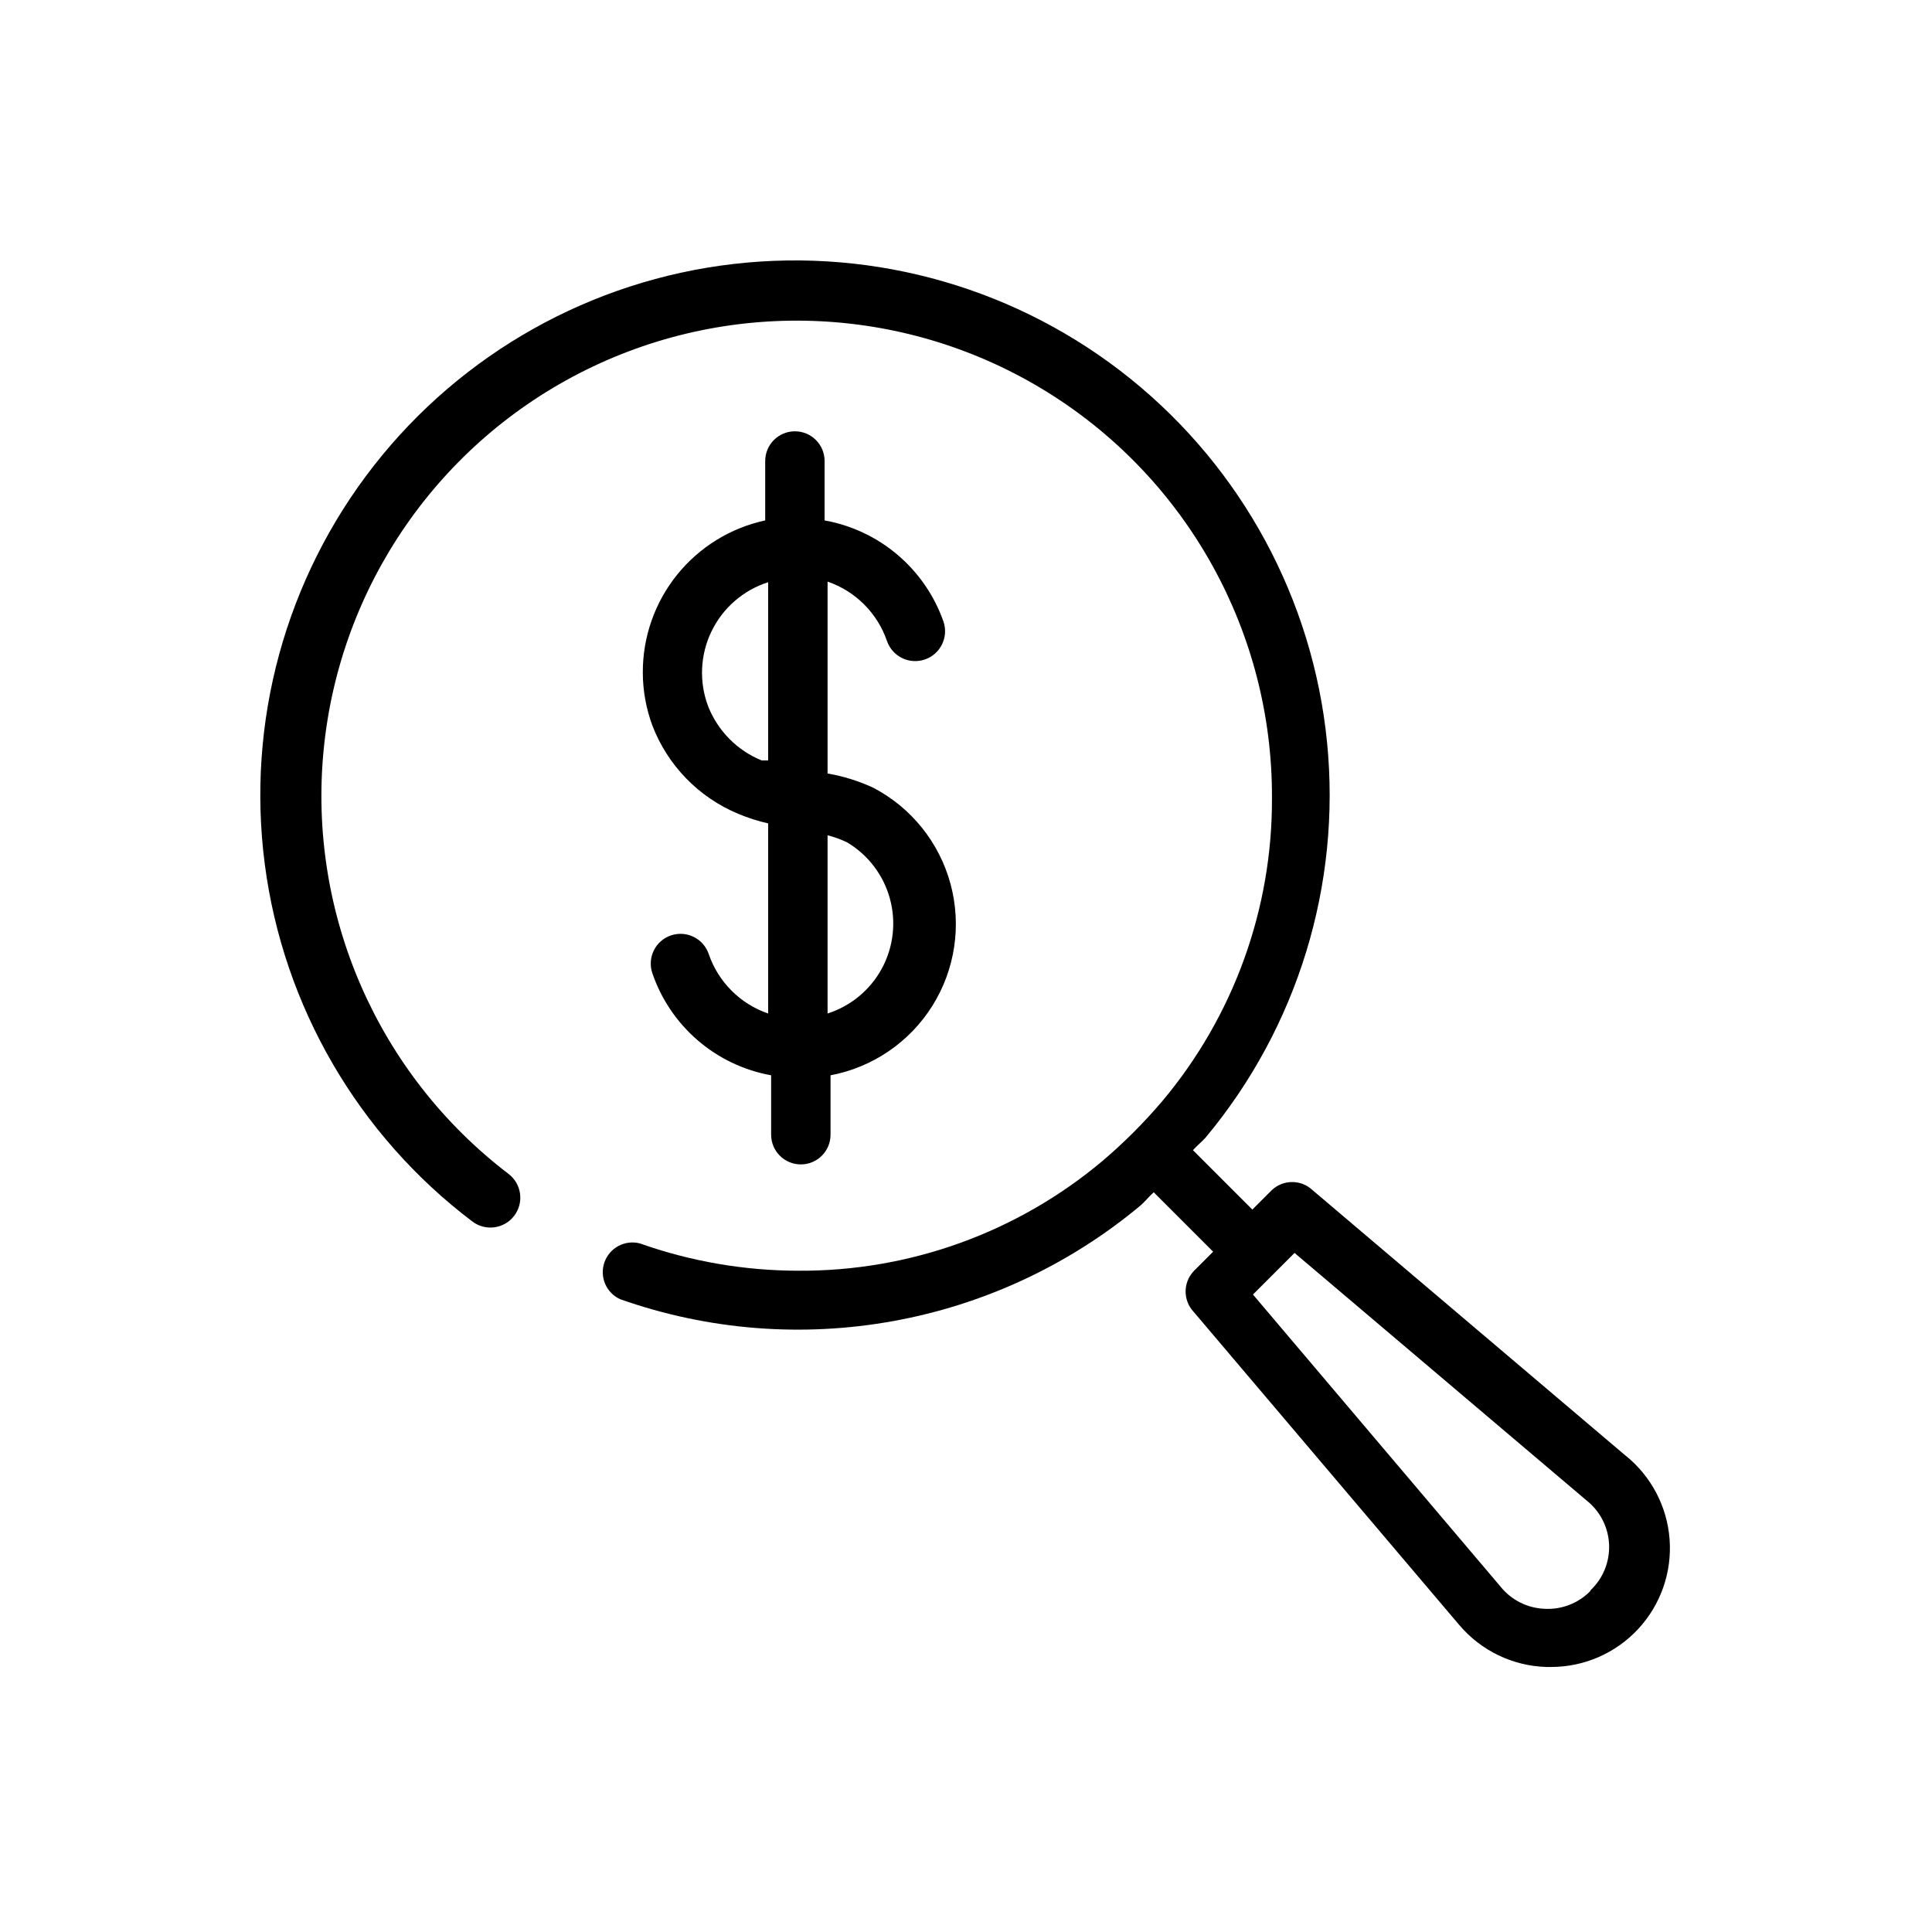 <?xml version="1.0" encoding="UTF-8"?>
<!-- Uploaded to: ICON Repo, www.svgrepo.com, Generator: ICON Repo Mixer Tools -->
<svg fill="#000000" width="800px" height="800px" version="1.1" viewBox="144 144 512 512" xmlns="http://www.w3.org/2000/svg">
 <g>
  <path d="m574.76 529.73-82.973-70.375c-3.019-2.801-7.684-2.801-10.703 0l-5.195 5.195-15.742-15.742c1.102-1.258 2.363-2.203 3.465-3.465l-0.004-0.004c24.277-29.176 35.832-66.875 32.074-104.65-3.754-37.77-22.508-72.453-52.059-96.281-29.547-23.824-67.418-34.801-105.13-30.465-37.707 4.336-72.102 23.621-95.469 53.531-23.371 29.91-33.762 67.945-28.848 105.58 4.914 37.641 24.723 71.73 54.988 94.641 3.481 2.652 8.449 1.98 11.102-1.496 2.652-3.481 1.98-8.449-1.496-11.102-34.672-26.43-53.207-68.906-49.008-112.3s30.543-81.527 69.637-100.82c39.098-19.289 85.387-16.992 122.38 6.078 36.992 23.07 59.422 63.629 59.305 107.22 0.176 29.477-10.152 58.055-29.129 80.609-4.816 5.664-10.082 10.93-15.742 15.746-22.559 18.977-51.133 29.301-80.609 29.125-14.324-0.008-28.539-2.457-42.039-7.242-3.953-1.016-8.027 1.164-9.383 5.019-1.352 3.852 0.469 8.098 4.188 9.781 47.145 16.613 99.551 7.16 137.92-24.879 1.258-1.102 2.203-2.363 3.465-3.465l15.742 15.742-5.195 5.195v0.004c-2.801 3.019-2.801 7.688 0 10.707l70.375 82.973h0.004c5.773 6.848 14.188 10.91 23.141 11.176h1.262c8.746-0.008 17.094-3.648 23.047-10.059s8.969-15.004 8.332-23.727c-0.641-8.727-4.879-16.789-11.699-22.262zm-9.289 35.895c-3.172 3.25-7.59 4.973-12.125 4.723-4.539-0.168-8.789-2.293-11.648-5.824l-65.652-77.461 11.023-11.023 77.457 65.656c3.566 2.852 5.719 7.109 5.898 11.672 0.184 4.559-1.625 8.977-4.953 12.102z"/>
  <path d="m314.35 322.22c0.012 4.781 0.863 9.527 2.519 14.012 4.062 10.625 12.32 19.105 22.828 23.461 2.547 1.066 5.18 1.91 7.871 2.516v50.383c-7.394-2.539-13.203-8.348-15.742-15.742-1.391-4.133-5.867-6.352-10-4.961-4.129 1.391-6.348 5.867-4.957 9.996 2.356 6.914 6.516 13.07 12.055 17.832 5.535 4.762 12.246 7.953 19.434 9.25v15.742c0 4.348 3.523 7.871 7.871 7.871 4.348 0 7.871-3.523 7.871-7.871v-15.742c11.168-2.109 20.949-8.785 26.988-18.414 6.035-9.633 7.777-21.344 4.805-32.316-2.969-10.969-10.387-20.203-20.457-25.473-3.856-1.789-7.934-3.059-12.121-3.777v-50.855c7.394 2.539 13.203 8.352 15.742 15.746 1.434 4.129 5.945 6.316 10.078 4.879 4.129-1.434 6.312-5.945 4.879-10.074-2.418-6.844-6.602-12.93-12.133-17.629-5.531-4.703-12.211-7.856-19.355-9.137v-15.742c0-4.348-3.523-7.875-7.871-7.875s-7.871 3.527-7.871 7.875v15.742c-9.207 1.984-17.453 7.07-23.355 14.406-5.906 7.34-9.109 16.48-9.078 25.898zm54.16 45.027c5.547 3.309 9.602 8.637 11.312 14.863 1.715 6.231 0.953 12.879-2.125 18.562-3.078 5.68-8.23 9.949-14.383 11.918v-47.23c1.789 0.453 3.531 1.086 5.195 1.887zm-20.941-68.957v47.23h-1.73c-6.481-2.644-11.598-7.82-14.172-14.328-2.441-6.461-2.125-13.645 0.883-19.867 3.008-6.223 8.438-10.934 15.02-13.035z"/>
 </g>
</svg>